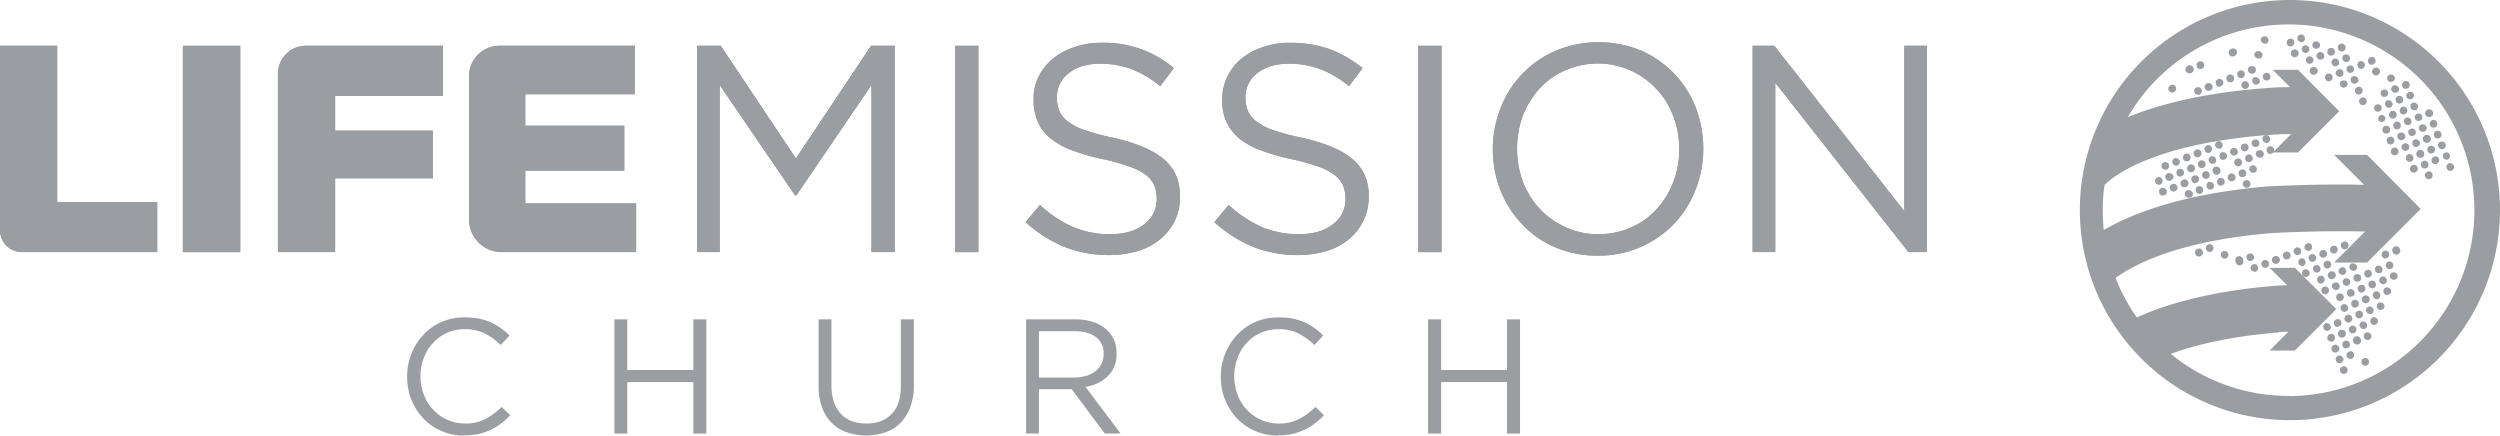 <svg xmlns="http://www.w3.org/2000/svg" viewBox="0 0 1267.4 220.8"><title>LifeMissionRock</title><polygon points="353.4 23.2 365.4 23.2 403.5 80.3 441.6 23.2 453.6 23.2 453.6 127.8 441.8 127.8 441.8 43.1 403.7 99.1 403.1 99.1 364.9 43.2 364.9 127.8 353.4 127.8 353.4 23.2" style="fill:#9a9da1"/><rect x="484.2" y="23.2" width="11.8" height="104.62" style="fill:#9a9da1"/><path d="M562.7,129.3a62,62,0,0,1-23-4.1,67.4,67.4,0,0,1-19.8-12.6l7.3-8.7A61.8,61.8,0,0,0,543.8,115a47.4,47.4,0,0,0,19.3,3.7c7.1,0,12.7-1.7,17-5a15.7,15.7,0,0,0,6.3-12.8v-.3a18.2,18.2,0,0,0-1.2-6.5,13.6,13.6,0,0,0-4.2-5.3,28.5,28.5,0,0,0-8.3-4.3,103.9,103.9,0,0,0-13.5-3.8,108,108,0,0,1-15.7-4.5,38.2,38.2,0,0,1-11-6.1,21.9,21.9,0,0,1-6.4-8.4A26.9,26.9,0,0,1,524,50.5v-.3a24.6,24.6,0,0,1,2.5-11.3,27.7,27.7,0,0,1,7.2-9.1,33.9,33.9,0,0,1,10.9-5.9,39.7,39.7,0,0,1,13.7-2.2,54.7,54.7,0,0,1,36.8,12.8l-6.9,9.2A53.3,53.3,0,0,0,573.5,35,45.6,45.6,0,0,0,558,32.3c-6.8,0-12.3,1.6-16.2,4.8a15.2,15.2,0,0,0-6,12.1v.3a18.4,18.4,0,0,0,1.2,6.6,12.6,12.6,0,0,0,4.3,5.4A28.8,28.8,0,0,0,550,66a114.2,114.2,0,0,0,14.2,3.8c11.6,2.6,20.2,6.2,25.7,10.8s8.3,10.8,8.3,18.8v.3a27.1,27.1,0,0,1-2.6,12.2,28.7,28.7,0,0,1-7.3,9.3,32.4,32.4,0,0,1-11.3,6,49.5,49.5,0,0,1-14.3,2.1" style="fill:#9a9da1"/><path d="M658.3,129.3a61.9,61.9,0,0,1-22.9-4.1,67.4,67.4,0,0,1-19.8-12.6l7.3-8.7A61.8,61.8,0,0,0,639.5,115a47.4,47.4,0,0,0,19.3,3.7c7,0,12.7-1.7,16.9-5a15.4,15.4,0,0,0,6.4-12.8v-.3a18.2,18.2,0,0,0-1.2-6.5,13.6,13.6,0,0,0-4.2-5.3,28.5,28.5,0,0,0-8.3-4.3,105.3,105.3,0,0,0-13.6-3.8,106.8,106.8,0,0,1-15.6-4.5,38.8,38.8,0,0,1-11.1-6.1,25.1,25.1,0,0,1-6.4-8.4,26.9,26.9,0,0,1-2.1-11.2v-.3a26,26,0,0,1,2.6-11.3,27.4,27.4,0,0,1,7.1-9.1,33.9,33.9,0,0,1,10.9-5.9A40.3,40.3,0,0,1,654,21.7a60,60,0,0,1,20.1,3.2,63.1,63.1,0,0,1,16.7,9.6l-6.9,9.2A53.3,53.3,0,0,0,669.2,35a45.6,45.6,0,0,0-15.5-2.7c-6.9,0-12.3,1.6-16.3,4.8a15,15,0,0,0-6,12.1v.3a18.4,18.4,0,0,0,1.2,6.6,13.3,13.3,0,0,0,4.3,5.4,28.8,28.8,0,0,0,8.7,4.5,114.2,114.2,0,0,0,14.2,3.8q17.6,3.9,25.8,10.8c5.5,4.6,8.3,10.8,8.3,18.8v.3a27.5,27.5,0,0,1-10,21.5,32,32,0,0,1-11.2,6,50.2,50.2,0,0,1-14.4,2.1" style="fill:#9a9da1"/><rect x="719" y="23.2" width="11.8" height="104.62" style="fill:#9a9da1"/><path d="M810,129.6a53.9,53.9,0,0,1-21.7-4.3,48.3,48.3,0,0,1-16.8-11.8,53.5,53.5,0,0,1-10.9-17.2,57.3,57.3,0,0,1-3.8-20.5v-.3a55.8,55.8,0,0,1,3.9-20.6,51.9,51.9,0,0,1,27.8-29.1,56.8,56.8,0,0,1,43.6-.1,51.9,51.9,0,0,1,27.6,28.9,58.3,58.3,0,0,1,3.8,20.6.2.2,0,0,1,0,.3h0a55.8,55.8,0,0,1-3.9,20.6,51.8,51.8,0,0,1-27.8,29.1,52.8,52.8,0,0,1-21.8,4.4m.3-10.9a39,39,0,0,0,16.5-3.4,37.2,37.2,0,0,0,13-9.2,43.6,43.6,0,0,0,8.4-13.6,45.4,45.4,0,0,0,3.1-16.7v-.3a46.3,46.3,0,0,0-3.1-16.8A39.2,39.2,0,0,0,839.6,45a40.6,40.6,0,0,0-46.1-9.3,37.8,37.8,0,0,0-12.9,9.1,45.8,45.8,0,0,0-8.5,13.6,48.4,48.4,0,0,0-3,16.8v.3a48.4,48.4,0,0,0,3,16.8,43.5,43.5,0,0,0,8.6,13.7,41.4,41.4,0,0,0,13.1,9.2,37.7,37.7,0,0,0,16.5,3.5" style="fill:#9a9da1"/><polygon points="888.5 23.2 899.5 23.2 965.4 107 965.4 23.2 976.9 23.2 976.9 127.8 967.5 127.8 900 42 900 127.8 888.5 127.8 888.5 23.2" style="fill:#9a9da1"/><path d="M0,23.2H29v79.2H79.7v25.4H11A11.1,11.1,0,0,1,0,116.7Z" style="fill:#9a9da1"/><rect x="92.7" y="23.2" width="29.1" height="104.62" style="fill:#9a9da1"/><path d="M155,23.2h69.6V48.6H169.9V66.2h49.5V90.4H169.9v37.4h-29V37.2a14.2,14.2,0,0,1,14.1-14" style="fill:#9a9da1"/><path d="M253.2,23.2h68.6V47.8H266.3V63.7h50.2V86.5H266.3v16.6h56.2v24.7H254.3a16.5,16.5,0,0,1-16.5-16.5h0V38.6a15.4,15.4,0,0,1,15.4-15.4" style="fill:#9a9da1"/><path d="M0,23.2H29v79.2H79.7v25.4H11A11.1,11.1,0,0,1,0,116.7Z" style="fill:#9a9da1"/><rect x="92.7" y="23.2" width="29.1" height="104.62" style="fill:#9a9da1"/><path d="M155,23.2h69.6V48.6H169.9V66.2h49.5V90.4H169.9v37.4h-29V37.2a14.2,14.2,0,0,1,14.1-14" style="fill:#9a9da1"/><path d="M253.2,23.2h68.6V47.8H266.3V63.7h50.2V86.5H266.3v16.6h56.2v24.7H254.3a16.5,16.5,0,0,1-16.5-16.5h0V38.6a15.4,15.4,0,0,1,15.4-15.4" style="fill:#9a9da1"/><polygon points="353.4 23.2 365.4 23.2 403.5 80.3 441.6 23.2 453.6 23.2 453.6 127.8 441.8 127.8 441.8 43.1 403.7 99.1 403.1 99.1 364.9 43.2 364.9 127.8 353.4 127.8 353.4 23.2" style="fill:#9a9da1"/><rect x="484.2" y="23.2" width="11.8" height="104.62" style="fill:#9a9da1"/><path d="M562.7,129.3a62,62,0,0,1-23-4.1,67.4,67.4,0,0,1-19.8-12.6l7.3-8.7A61.8,61.8,0,0,0,543.8,115a47.4,47.4,0,0,0,19.3,3.7c7.1,0,12.7-1.7,17-5a15.7,15.7,0,0,0,6.3-12.8v-.3a18.2,18.2,0,0,0-1.2-6.5,13.6,13.6,0,0,0-4.2-5.3,28.5,28.5,0,0,0-8.3-4.3,103.9,103.9,0,0,0-13.5-3.8,108,108,0,0,1-15.7-4.5,38.2,38.2,0,0,1-11-6.1,21.9,21.9,0,0,1-6.4-8.4A26.9,26.9,0,0,1,524,50.5v-.3a24.6,24.6,0,0,1,2.5-11.3,27.7,27.7,0,0,1,7.2-9.1,33.9,33.9,0,0,1,10.9-5.9,39.7,39.7,0,0,1,13.7-2.2,54.7,54.7,0,0,1,36.8,12.8l-6.9,9.2A53.3,53.3,0,0,0,573.5,35,45.6,45.6,0,0,0,558,32.3c-6.8,0-12.3,1.6-16.2,4.8a15.2,15.2,0,0,0-6,12.1v.3a18.4,18.4,0,0,0,1.2,6.6,12.6,12.6,0,0,0,4.3,5.4A28.8,28.8,0,0,0,550,66a114.2,114.2,0,0,0,14.2,3.8c11.6,2.6,20.2,6.2,25.7,10.8s8.3,10.8,8.3,18.8v.3a27.1,27.1,0,0,1-2.6,12.2,28.7,28.7,0,0,1-7.3,9.3,32.4,32.4,0,0,1-11.3,6,49.5,49.5,0,0,1-14.3,2.1" style="fill:#9a9da1"/><path d="M658.3,129.3a61.9,61.9,0,0,1-22.9-4.1,67.4,67.4,0,0,1-19.8-12.6l7.3-8.7A61.8,61.8,0,0,0,639.5,115a47.4,47.4,0,0,0,19.3,3.7c7,0,12.7-1.7,16.9-5a15.4,15.4,0,0,0,6.4-12.8v-.3a18.2,18.2,0,0,0-1.2-6.5,13.6,13.6,0,0,0-4.2-5.3,28.5,28.5,0,0,0-8.3-4.3,105.3,105.3,0,0,0-13.6-3.8,106.8,106.8,0,0,1-15.6-4.5,38.8,38.8,0,0,1-11.1-6.1,25.1,25.1,0,0,1-6.4-8.4,26.9,26.9,0,0,1-2.1-11.2v-.3a26,26,0,0,1,2.6-11.3,27.4,27.4,0,0,1,7.1-9.1,33.9,33.9,0,0,1,10.9-5.9A40.3,40.3,0,0,1,654,21.7a60,60,0,0,1,20.1,3.2,63.1,63.1,0,0,1,16.7,9.6l-6.9,9.2A53.3,53.3,0,0,0,669.2,35a45.6,45.6,0,0,0-15.5-2.7c-6.9,0-12.3,1.6-16.3,4.8a15,15,0,0,0-6,12.1v.3a18.4,18.4,0,0,0,1.2,6.6,13.3,13.3,0,0,0,4.3,5.4,28.8,28.8,0,0,0,8.7,4.5,114.2,114.2,0,0,0,14.2,3.8q17.6,3.9,25.8,10.8c5.5,4.6,8.3,10.8,8.3,18.8v.3a27.5,27.5,0,0,1-10,21.5,32,32,0,0,1-11.2,6,50.2,50.2,0,0,1-14.4,2.1" style="fill:#9a9da1"/><rect x="719" y="23.2" width="11.8" height="104.62" style="fill:#9a9da1"/><path d="M810,129.6a53.9,53.9,0,0,1-21.7-4.3,48.3,48.3,0,0,1-16.8-11.8,53.5,53.5,0,0,1-10.9-17.2,57.3,57.3,0,0,1-3.8-20.5v-.3a55.8,55.8,0,0,1,3.9-20.6,51.9,51.9,0,0,1,27.8-29.1,56.8,56.8,0,0,1,43.6-.1,51.9,51.9,0,0,1,27.6,28.9,58.3,58.3,0,0,1,3.8,20.6.2.2,0,0,1,0,.3h0a55.8,55.8,0,0,1-3.9,20.6,51.8,51.8,0,0,1-27.8,29.1,52.8,52.8,0,0,1-21.8,4.4m.3-10.9a39,39,0,0,0,16.5-3.4,37.2,37.2,0,0,0,13-9.2,43.6,43.6,0,0,0,8.4-13.6,45.4,45.4,0,0,0,3.1-16.7v-.3a46.3,46.3,0,0,0-3.1-16.8A39.2,39.2,0,0,0,839.6,45a40.6,40.6,0,0,0-46.1-9.3,37.8,37.8,0,0,0-12.9,9.1,45.8,45.8,0,0,0-8.5,13.6,48.4,48.4,0,0,0-3,16.8v.3a48.4,48.4,0,0,0,3,16.8,43.5,43.5,0,0,0,8.6,13.7,41.4,41.4,0,0,0,13.1,9.2,37.7,37.7,0,0,0,16.5,3.5" style="fill:#9a9da1"/><polygon points="888.5 23.2 899.5 23.2 965.4 107 965.4 23.2 976.9 23.2 976.9 127.8 967.5 127.8 900 42 900 127.8 888.5 127.8 888.5 23.2" style="fill:#9a9da1"/><path d="M235.5,220.8a27.3,27.3,0,0,1-11.6-2.3,26.5,26.5,0,0,1-9.2-6.3,29.7,29.7,0,0,1-6.1-9.5,31.2,31.2,0,0,1-2.2-11.7v-.2a30.5,30.5,0,0,1,2.2-11.5,28.5,28.5,0,0,1,6.1-9.6,27,27,0,0,1,9.2-6.5,27.9,27.9,0,0,1,11.8-2.3,43.7,43.7,0,0,1,7.2.6,40.6,40.6,0,0,1,5.9,1.9,31,31,0,0,1,5,2.9,32.3,32.3,0,0,1,4.5,3.8l-4.5,4.8a32.2,32.2,0,0,0-7.9-5.8,22.7,22.7,0,0,0-10.3-2.2,22.5,22.5,0,0,0-8.9,1.8,21.1,21.1,0,0,0-7.1,5.1,21.5,21.5,0,0,0-4.7,7.6,22.9,22.9,0,0,0-1.7,9.3h0a23.4,23.4,0,0,0,1.7,9.4,21.5,21.5,0,0,0,4.7,7.6,21.8,21.8,0,0,0,16,7,21.5,21.5,0,0,0,10.3-2.2,33.8,33.8,0,0,0,8.4-6.2l4.4,4.2a38,38,0,0,1-4.7,4.2,25.8,25.8,0,0,1-5.3,3.2,30.4,30.4,0,0,1-6,2.1,35.1,35.1,0,0,1-7.2.7" style="fill:#9a9da1"/><polygon points="311.5 161.9 318 161.9 318 187.6 351.5 187.6 351.5 161.9 358.1 161.9 358.1 219.8 351.5 219.8 351.5 193.7 318 193.7 318 219.8 311.5 219.8 311.5 161.9" style="fill:#9a9da1"/><path d="M439.1,220.8a30.3,30.3,0,0,1-9.9-1.7,19,19,0,0,1-7.6-4.8,20.3,20.3,0,0,1-4.9-7.9,30.5,30.5,0,0,1-1.7-10.8V161.9h6.5v33.3c0,6.3,1.6,11.1,4.7,14.5s7.4,5,13,5,9.6-1.6,12.8-4.8,4.7-8,4.7-14.3V161.9h6.6v33.2a30.6,30.6,0,0,1-1.8,11.2,22.7,22.7,0,0,1-4.9,8,19,19,0,0,1-7.6,4.8,30.3,30.3,0,0,1-9.9,1.7" style="fill:#9a9da1"/><path d="M520.2,161.9h24.9a28.4,28.4,0,0,1,9.6,1.5,18.3,18.3,0,0,1,6.9,4.3,15.2,15.2,0,0,1,4.4,11.4v.2a14.8,14.8,0,0,1-4.4,11.4,19.6,19.6,0,0,1-5,3.5,20,20,0,0,1-6.3,1.9l17.8,23.7h-8l-16.8-22.5H526.7v22.5h-6.5Zm24.4,29.5a23.3,23.3,0,0,0,5.9-.8,14.4,14.4,0,0,0,4.8-2.4,12.3,12.3,0,0,0,3.1-3.7,12.5,12.5,0,0,0,1.1-5v-.2a9.8,9.8,0,0,0-3.9-8.4c-2.6-2-6.3-3-11-3H526.7v23.5Z" style="fill:#9a9da1"/><path d="M648,220.8a27.3,27.3,0,0,1-11.6-2.3,27.9,27.9,0,0,1-9.2-6.3,30.3,30.3,0,0,1-8.3-21.2v-.2a31.1,31.1,0,0,1,8.3-21.1,28.3,28.3,0,0,1,21-8.8,43.7,43.7,0,0,1,7.2.6,40.6,40.6,0,0,1,5.9,1.9,32,32,0,0,1,5.1,2.9,40,40,0,0,1,4.4,3.8l-4.4,4.8a38,38,0,0,0-8-5.8,22.7,22.7,0,0,0-10.3-2.2,22.5,22.5,0,0,0-8.9,1.8,21.1,21.1,0,0,0-7.1,5.1,21.5,21.5,0,0,0-4.7,7.6,26.9,26.9,0,0,0-1.7,9.3h0a27.4,27.4,0,0,0,1.7,9.4,21.5,21.5,0,0,0,4.7,7.6,21.8,21.8,0,0,0,16,7,21.5,21.5,0,0,0,10.3-2.2,34.3,34.3,0,0,0,8.5-6.2l4.3,4.2a38,38,0,0,1-4.7,4.2,25.8,25.8,0,0,1-5.3,3.2,30.4,30.4,0,0,1-6,2.1,35.1,35.1,0,0,1-7.2.7" style="fill:#9a9da1"/><polygon points="724 161.9 730.6 161.9 730.6 187.6 764 187.6 764 161.9 770.6 161.9 770.6 219.8 764 219.8 764 193.7 730.6 193.7 730.6 219.8 724 219.8 724 161.9" style="fill:#9a9da1"/><path d="M1160.9,0a106.5,106.5,0,1,0,106.5,106.5A106.5,106.5,0,0,0,1160.9,0Zm-.7,200.7a94,94,0,0,1-59.7-21.3c12.5-4.6,30-8.8,53.9-10.8h.1l.8-.2a38.5,38.5,0,0,1,4.8-.2l-9.5,9.5h12.8l21-21h0L1172.7,145v-.2h-.2l-9.1-9h-12.8l8.9,8.8c-3.3.1-5.8.2-7.5.4-31.3,2.7-53.3,9-68.7,15.9a94.2,94.2,0,0,1-10.8-20c10.1-7.3,33-18.9,78.8-22.7,2.3-.2,27.2-1.4,47.7-.8l-15.7,15.7H1200l27.2-27.2h0L1200,78.5h-16.7l15.2,15.2c-22.1-.6-47.4.7-48.7.8h-.3c-41.8,3.6-67.6,13.2-83,22.1-.3-3.3-.5-6.7-.5-10.1a89,89,0,0,1,.9-12.6h0c.1-.2,18.3-21.4,87.7-25.8v.3l1.2-.4h5.7l-9.3,9.3H1165l20.9-20.9h0l-20.9-21h-12.8l8.8,8.8c-4.9,0-7.2.1-8.4.2-34.2,2.2-57.8,8.4-73.9,15a94.2,94.2,0,1,1,81.5,141.4Z" style="fill:#9a9da1"/><path d="M1198.4,181.6a2,2,0,0,0-1.1,2.6,1.9,1.9,0,1,0,3.6-1.4,1.8,1.8,0,0,0-2.4-1.2h-.1" style="fill:#9a9da1"/><path d="M1187.5,185.9a1.8,1.8,0,0,0-1.1,2.4h0a2.1,2.1,0,0,0,2.5,1.2,2,2,0,0,0,1.1-2.6,1.8,1.8,0,0,0-2.4-1.1h-.1" style="fill:#9a9da1"/><path d="M1190.8,178.3a1.8,1.8,0,0,0-1.1,2.4h0a2.1,2.1,0,0,0,2.5,1.2,2,2,0,0,0,1.1-2.6,1.8,1.8,0,0,0-2.4-1.1h-.1" style="fill:#9a9da1"/><path d="M1187.9,181.5a2,2,0,0,0-2.6-1.1,1.8,1.8,0,0,0-1.1,2.4h0a2,2,0,0,0,2.6,1.2h0a2,2,0,0,0,1.1-2.6" style="fill:#9a9da1"/><path d="M1199.6,168.5a2.2,2.2,0,0,0-1.2,2.6,2,2,0,0,0,2.6,1.1,1.8,1.8,0,0,0,1.1-2.4h0a2.1,2.1,0,0,0-2.5-1.2" style="fill:#9a9da1"/><path d="M1194.1,170.7a1.8,1.8,0,0,0-1.1,2.4h0a2,2,0,1,0,3.7-1.4h0a2,2,0,0,0-2.6-1.1" style="fill:#9a9da1"/><path d="M1190.1,176.5a2,2,0,0,0,1.1-2.6,1.9,1.9,0,1,0-3.6,1.4h0a1.8,1.8,0,0,0,2.4,1.2h.1" style="fill:#9a9da1"/><path d="M1185.8,176a2,2,0,1,0-1.1,2.6,2,2,0,0,0,1.1-2.6h0" style="fill:#9a9da1"/><path d="M1202.9,160.9a2,2,0,0,0-1.1,2.6,1.9,1.9,0,0,0,3.6-1.4h0a2.1,2.1,0,0,0-2.5-1.2" style="fill:#9a9da1"/><path d="M1198.9,166.8a2,2,0,0,0,.9-2.7,1.9,1.9,0,0,0-2.4-1,1.8,1.8,0,0,0-1.1,2.4h0a2.2,2.2,0,0,0,2.6,1.2" style="fill:#9a9da1"/><path d="M1193.4,168.9a2,2,0,0,0,1.1-2.6,1.9,1.9,0,0,0-3.6,1.4,1.8,1.8,0,0,0,2.4,1.2h.1" style="fill:#9a9da1"/><path d="M1188,171a2,2,0,1,0-2.6-1.1,2,2,0,0,0,2.6,1.1" style="fill:#9a9da1"/><path d="M1183.6,170.6a1.8,1.8,0,0,0-2.4-1.2h-.1a2,2,0,0,0-1.1,2.6,1.9,1.9,0,0,0,3.6-1.4" style="fill:#9a9da1"/><path d="M1206.2,153.3a2,2,0,0,0-1.1,2.6,1.8,1.8,0,0,0,2.4,1.1h.1a1.8,1.8,0,0,0,1.1-2.4h0a2.1,2.1,0,0,0-2.5-1.2" style="fill:#9a9da1"/><path d="M1202.2,159.2a2,2,0,0,0-1.5-3.7,1.8,1.8,0,0,0-1.1,2.4h0a2.2,2.2,0,0,0,2.6,1.2" style="fill:#9a9da1"/><path d="M1196.7,161.3a2,2,0,0,0,1.1-2.6,1.9,1.9,0,1,0-3.6,1.4,1.8,1.8,0,0,0,2.4,1.2h.1" style="fill:#9a9da1"/><path d="M1191.3,163.4a2,2,0,1,0-2.6-1.1h0a2,2,0,0,0,2.6,1.1" style="fill:#9a9da1"/><path d="M1185.8,165.5a1.8,1.8,0,0,0,1.1-2.4h0a1.8,1.8,0,0,0-2.4-1.2h-.1a2,2,0,0,0-1.1,2.6,1.8,1.8,0,0,0,2.4,1.1h.1" style="fill:#9a9da1"/><path d="M1181.5,165.1a2.2,2.2,0,0,0-2.6-1.2,2,2,0,0,0-.9,2.7,1.9,1.9,0,0,0,2.4,1,1.8,1.8,0,0,0,1.1-2.4h0" style="fill:#9a9da1"/><path d="M1209.5,145.7a2,2,0,0,0-1.1,2.6,1.8,1.8,0,0,0,2.4,1.1h.1a1.8,1.8,0,0,0,1.2-2.4h0a2.2,2.2,0,0,0-2.6-1.2" style="fill:#9a9da1"/><path d="M1205.5,151.6a2,2,0,0,0,1.1-2.6,1.9,1.9,0,1,0-3.4,1.6,1.9,1.9,0,0,0,2.3,1" style="fill:#9a9da1"/><path d="M1198.6,150a1.8,1.8,0,0,0-1.1,2.4h0a1.8,1.8,0,0,0,2.4,1.2h.1a2,2,0,0,0,1.2-2.6h0a2,2,0,0,0-2.6-1.1" style="fill:#9a9da1"/><path d="M1194.6,155.8a2,2,0,0,0,1.1-2.6,1.8,1.8,0,0,0-2.4-1.1h-.1a2,2,0,0,0-1.1,2.6,1.8,1.8,0,0,0,2.4,1.1h.1" style="fill:#9a9da1"/><path d="M1189.2,157.9a1.8,1.8,0,0,0,1.1-2.4h0a2,2,0,0,0-2.6-1.2h0a2,2,0,0,0,1.5,3.7" style="fill:#9a9da1"/><path d="M1212.8,138.2a1.8,1.8,0,0,0-1.1,2.4h0a2,2,0,0,0,2.6,1.1,1.8,1.8,0,0,0,1.1-2.4h0a2,2,0,0,0-2.6-1.1" style="fill:#9a9da1"/><path d="M1208.8,144a2,2,0,0,0,1.1-2.6,1.9,1.9,0,1,0-3.6,1.4,2.1,2.1,0,0,0,2.5,1.2" style="fill:#9a9da1"/><path d="M1203.4,146.1a2,2,0,0,0,.9-2.7,1.9,1.9,0,0,0-2.4-1,1.8,1.8,0,0,0-1.1,2.4h0a2,2,0,0,0,2.6,1.2h0" style="fill:#9a9da1"/><path d="M1196.5,144.5a2,2,0,0,0-1.1,2.6,1.8,1.8,0,0,0,2.4,1.1h.1a2,2,0,0,0,1.1-2.6,1.8,1.8,0,0,0-2.4-1.1h-.1" style="fill:#9a9da1"/><path d="M1189.9,149.2a2,2,0,0,0,2.6,1.1,1.8,1.8,0,0,0,1.1-2.4h0a2,2,0,0,0-2.6-1.2h0a2,2,0,0,0-1.1,2.6" style="fill:#9a9da1"/><path d="M1187,152.4a1.8,1.8,0,0,0,1.1-2.4h0a2.1,2.1,0,0,0-2.5-1.2,2,2,0,0,0-1.1,2.6,1.8,1.8,0,0,0,2.4,1.1h.1" style="fill:#9a9da1"/><path d="M1212.1,136.4a2,2,0,0,0,1.1-2.6,1.9,1.9,0,0,0-3.6,1.4h0a2.1,2.1,0,0,0,2.5,1.2" style="fill:#9a9da1"/><path d="M1206.7,138.5a2,2,0,0,0-1.5-3.7,1.8,1.8,0,0,0-1.1,2.4h0a2,2,0,0,0,2.6,1.2h0" style="fill:#9a9da1"/><path d="M1199.8,136.9a2,2,0,0,0-1.1,2.6,1.8,1.8,0,0,0,2.4,1.1h.1a2,2,0,0,0,1.1-2.6,1.8,1.8,0,0,0-2.4-1.1h-.1" style="fill:#9a9da1"/><path d="M1194.4,139a2,2,0,0,0-1.2,2.6h0a2,2,0,0,0,2.6,1.1,1.8,1.8,0,0,0,1.1-2.4h0a1.8,1.8,0,0,0-2.4-1.2h-.1" style="fill:#9a9da1"/><path d="M1188.9,141.1a2,2,0,0,0-1.1,2.6,1.9,1.9,0,1,0,3.6-1.4,2.1,2.1,0,0,0-2.5-1.2" style="fill:#9a9da1"/><path d="M1184.9,147a2,2,0,0,0,1.1-2.6,1.8,1.8,0,0,0-2.4-1.1h-.1a1.8,1.8,0,0,0-1.2,2.4h0a2.2,2.2,0,0,0,2.6,1.2" style="fill:#9a9da1"/><path d="M1179.4,149.1a1.9,1.9,0,0,0,1.2-2.4v-.2a1.9,1.9,0,1,0-3.6,1.4h0a1.8,1.8,0,0,0,2.4,1.2h.1" style="fill:#9a9da1"/><path d="M1214,125.1a1.8,1.8,0,0,0-1.1,2.4h0a2,2,0,1,0,3.7-1.4h0a2,2,0,0,0-2.6-1.1" style="fill:#9a9da1"/><path d="M1210,130.9a2,2,0,0,0,1.1-2.6,1.9,1.9,0,1,0-3.6,1.4h0a1.8,1.8,0,0,0,2.4,1.2h.1" style="fill:#9a9da1"/><path d="M1192.2,133.5a2,2,0,0,0,1.5,3.7,1.8,1.8,0,0,0,1.1-2.4h0a2.2,2.2,0,0,0-2.6-1.2" style="fill:#9a9da1"/><path d="M1186.8,135.7a1.8,1.8,0,0,0-1.1,2.4h0a2.1,2.1,0,0,0,2.5,1.2,2,2,0,0,0,1.1-2.6,1.8,1.8,0,0,0-2.4-1.1h-.1" style="fill:#9a9da1"/><path d="M1181.3,137.8a1.8,1.8,0,0,0-1.1,2.4h0a2,2,0,0,0,2.6,1.2h0a2.1,2.1,0,0,0,1.3-2.5,2.1,2.1,0,0,0-2.6-1.3h-.2" style="fill:#9a9da1"/><path d="M1177.3,143.6a2,2,0,0,0,1.1-2.6,1.8,1.8,0,0,0-2.4-1.1h-.1a2,2,0,0,0-1.1,2.6,1.8,1.8,0,0,0,2.4,1.1h.1" style="fill:#9a9da1"/><path d="M1179.2,132.3a2,2,0,0,0-1.1,2.6,1.8,1.8,0,0,0,2.4,1.1h.1a2,2,0,0,0,1.1-2.6,1.8,1.8,0,0,0-2.4-1.1h-.1" style="fill:#9a9da1"/><path d="M1173.7,134.4a2,2,0,0,0-.9,2.7,1.9,1.9,0,0,0,2.4,1,1.8,1.8,0,0,0,1.1-2.4h0a2,2,0,0,0-2.6-1.2h0" style="fill:#9a9da1"/><path d="M1169.7,140.2a1.8,1.8,0,0,0,1.1-2.4h0a2.1,2.1,0,0,0-2.5-1.2,2,2,0,0,0-1.1,2.6,1.8,1.8,0,0,0,2.4,1.1h.1" style="fill:#9a9da1"/><path d="M1188,122.6a1.7,1.7,0,0,0-1.2,2.2c0,.1.1.2.1.3a1.8,1.8,0,0,0,2.4,1.2h.1a2,2,0,0,0,1.1-2.6,1.8,1.8,0,0,0-2.4-1.1h-.1" style="fill:#9a9da1"/><path d="M1182.5,124.7a2,2,0,0,0-1.1,2.6,1.8,1.8,0,0,0,2.4,1.1h.1a2,2,0,0,0,1.1-2.6,1.8,1.8,0,0,0-2.4-1.1h-.1" style="fill:#9a9da1"/><path d="M1177.1,126.8a2.2,2.2,0,0,0-1.2,2.6,2,2,0,0,0,2.6,1.1,1.8,1.8,0,0,0,1.1-2.4h0a1.8,1.8,0,0,0-2.4-1.2h-.1" style="fill:#9a9da1"/><path d="M1174.2,130.1a2.2,2.2,0,0,0-2.6-1.2,2,2,0,0,0-1.1,2.6,1.8,1.8,0,0,0,2.4,1.1h.1a2.1,2.1,0,0,0,1.2-2.5" style="fill:#9a9da1"/><path d="M1166.2,131.1a2,2,0,0,0,1.4,3.7,2,2,0,0,0,1.1-2.6,1.8,1.8,0,0,0-2.4-1.1h-.1" style="fill:#9a9da1"/><path d="M1169.5,123.5a1.8,1.8,0,0,0-1.1,2.4h0a2.1,2.1,0,0,0,2.5,1.2,2,2,0,0,0,1.1-2.6,1.8,1.8,0,0,0-2.4-1.1h-.1" style="fill:#9a9da1"/><path d="M1164,125.6a1.8,1.8,0,0,0-1.1,2.4h0a2,2,0,0,0,2.6,1.2h0a2,2,0,0,0,.9-2.7,1.9,1.9,0,0,0-2.4-1" style="fill:#9a9da1"/><path d="M1160,131.4a2,2,0,0,0,1.1-2.6,1.8,1.8,0,0,0-2.4-1.1h-.1a2,2,0,0,0-1.1,2.6,1.8,1.8,0,0,0,2.4,1.1h.1" style="fill:#9a9da1"/><path d="M1154.6,133.5a1.8,1.8,0,0,0,1.1-2.4h0a2,2,0,0,0-2.6-1.2h0a2.1,2.1,0,0,0-1.3,2.5,2.1,2.1,0,0,0,2.6,1.3h.2" style="fill:#9a9da1"/><path d="M1147.7,131.9a2,2,0,0,0-1.1,2.6,1.9,1.9,0,0,0,3.6-1.4,2.1,2.1,0,0,0-2.5-1.2" style="fill:#9a9da1"/><path d="M1142.2,134.1a1.8,1.8,0,0,0-1.1,2.4h0a2.2,2.2,0,0,0,2.6,1.2,2,2,0,0,0,.9-2.7,1.9,1.9,0,0,0-2.4-1" style="fill:#9a9da1"/><path d="M1142.6,129.7a1.8,1.8,0,0,0-2.4-1.1h-.1a1.8,1.8,0,0,0-1.1,2.4h0a1.8,1.8,0,0,0,2.4,1.2h.1a2,2,0,0,0,1.1-2.6" style="fill:#9a9da1"/><path d="M1136.1,134.4a2,2,0,0,0,1.1-2.6,2,2,0,1,0-3.9.7,1.1,1.1,0,0,0,.3.8,1.8,1.8,0,0,0,2.4,1.1h.1" style="fill:#9a9da1"/><path d="M1244,84a2.1,2.1,0,0,0-2.5-1.2,2,2,0,0,0-1.1,2.6A1.9,1.9,0,0,0,1244,84" style="fill:#9a9da1"/><path d="M1230.6,87.1a1.8,1.8,0,0,0-1.1,2.4h0a1.8,1.8,0,0,0,2.4,1.2h.1a2,2,0,0,0,1.1-2.6,1.8,1.8,0,0,0-2.4-1.1h-.1" style="fill:#9a9da1"/><path d="M1127.1,127.3a2,2,0,0,0-1.1,2.6,1.9,1.9,0,0,0,3.6-1.4,2.1,2.1,0,0,0-2.5-1.2" style="fill:#9a9da1"/><path d="M1241.9,78.5a1.8,1.8,0,0,0-2.4-1.1h-.1a1.9,1.9,0,0,0,1.4,3.5,1.8,1.8,0,0,0,1.1-2.4" style="fill:#9a9da1"/><path d="M1233.9,79.5a1.8,1.8,0,0,0-1.1,2.4h0a1.8,1.8,0,0,0,2.4,1.2h.1a2.2,2.2,0,0,0,1.2-2.6,2,2,0,0,0-2.6-1.1" style="fill:#9a9da1"/><path d="M1231,82.7a1.9,1.9,0,1,0-3.6,1.4h0a1.8,1.8,0,0,0,2.4,1.2h.1a2,2,0,0,0,1.1-2.6" style="fill:#9a9da1"/><path d="M1223,83.7a2,2,0,0,0-1.1,2.6,1.8,1.8,0,0,0,2.4,1.1h.1a2,2,0,0,0,1.2-2.6h0a2,2,0,0,0-2.6-1.1" style="fill:#9a9da1"/><path d="M1119.5,124a1.8,1.8,0,0,0-1.1,2.4h0a1.8,1.8,0,0,0,2.4,1.2h.1a2,2,0,0,0,1.1-2.6,1.8,1.8,0,0,0-2.4-1.1h-.1" style="fill:#9a9da1"/><path d="M1114.1,126.1a2,2,0,0,0-1.2,2.6h0a2,2,0,1,0,3.7-1.5,1.8,1.8,0,0,0-2.4-1.1h-.1" style="fill:#9a9da1"/><path d="M1239.8,73a2,2,0,0,0-2.6-1.1,1.8,1.8,0,0,0-1.1,2.4h0a2,2,0,0,0,2.6,1.2h0a2,2,0,0,0,1.1-2.6" style="fill:#9a9da1"/><path d="M1233.2,77.7a2,2,0,0,0,1.1-2.6,1.8,1.8,0,0,0-2.4-1.1h-.1a2,2,0,0,0-1.1,2.6,1.8,1.8,0,0,0,2.4,1.1h.1" style="fill:#9a9da1"/><path d="M1228.9,77.3a2,2,0,0,0-2.6-1.2h0a2.1,2.1,0,0,0-1.3,2.5,2.1,2.1,0,0,0,2.6,1.3h.2a1.8,1.8,0,0,0,1.1-2.4h0" style="fill:#9a9da1"/><path d="M1223.4,79.4a2.1,2.1,0,0,0-2.5-1.2,2,2,0,0,0-1.1,2.6,1.9,1.9,0,0,0,3.6-1.4" style="fill:#9a9da1"/><path d="M1234,69a1.8,1.8,0,0,0,2.4,1.1h.1a2,2,0,0,0,1.1-2.6,1.8,1.8,0,0,0-2.4-1.1h-.1A2,2,0,0,0,1234,69" style="fill:#9a9da1"/><path d="M1232.2,69.7a2,2,0,0,0-2.6-1.2h0a2.1,2.1,0,0,0-1.3,2.5,2.1,2.1,0,0,0,2.6,1.3h.2a1.8,1.8,0,0,0,1.1-2.4h0" style="fill:#9a9da1"/><path d="M1225.6,74.3a1.8,1.8,0,0,0,1.1-2.4h0a2.1,2.1,0,0,0-2.5-1.2,2,2,0,0,0-1.1,2.6,1.8,1.8,0,0,0,2.4,1.1h.1" style="fill:#9a9da1"/><path d="M1221.3,73.9a2,2,0,0,0-2.6-1.1,1.8,1.8,0,0,0-1.1,2.4h0a2,2,0,0,0,2.6,1.1,1.8,1.8,0,0,0,1.1-2.4h0" style="fill:#9a9da1"/><path d="M1214.7,78.6a2,2,0,0,0,1.1-2.6,1.9,1.9,0,1,0-3.6,1.4h0a1.8,1.8,0,0,0,2.4,1.2h.1" style="fill:#9a9da1"/><path d="M1231.9,63.5a1.9,1.9,0,0,0,3.6-1.4,1.8,1.8,0,0,0-2.4-1.2h-.1a2,2,0,0,0-1.1,2.6" style="fill:#9a9da1"/><path d="M1226.4,65.6a2,2,0,0,0,2.6,1.1,1.8,1.8,0,0,0,1.1-2.4h0a2.2,2.2,0,0,0-2.6-1.2,2,2,0,0,0-1.1,2.6" style="fill:#9a9da1"/><path d="M1223.5,68.8a1.8,1.8,0,0,0,1.1-2.4h0a1.8,1.8,0,0,0-2.4-1.1h-.1a1.8,1.8,0,0,0-1.1,2.4h0a1.8,1.8,0,0,0,2.4,1.1h.1" style="fill:#9a9da1"/><path d="M1219.2,68.4a2,2,0,0,0-2.6-1.1,1.8,1.8,0,0,0-1.1,2.4h0a2,2,0,0,0,3.9-.8,1.4,1.4,0,0,0-.2-.6" style="fill:#9a9da1"/><path d="M1212.6,73.1a2,2,0,0,0,1.1-2.6,1.8,1.8,0,0,0-2.4-1.1h-.1a2,2,0,0,0-1.1,2.6,1.8,1.8,0,0,0,2.4,1.1h.1" style="fill:#9a9da1"/><path d="M1232.3,59.1a1.8,1.8,0,0,0,1.1-2.4h0a2.2,2.2,0,0,0-2.6-1.2,2.1,2.1,0,0,0-1.3,2.5,2.1,2.1,0,0,0,2.6,1.3h.2" style="fill:#9a9da1"/><path d="M1224.3,60.1a1.8,1.8,0,0,0,2.4,1.1h.1a1.8,1.8,0,0,0,1.1-2.4h0a1.8,1.8,0,0,0-2.4-1.1h-.1a1.8,1.8,0,0,0-1.1,2.4h0" style="fill:#9a9da1"/><path d="M1221.4,63.4a2,2,0,0,0,.9-2.7,1.9,1.9,0,0,0-2.4-1,1.8,1.8,0,0,0-1.1,2.4h0a2,2,0,0,0,2.6,1.2h0" style="fill:#9a9da1"/><path d="M1217,62.9a1.9,1.9,0,1,0-3.6,1.4,1.8,1.8,0,0,0,2.4,1.2h.1a2,2,0,0,0,1.1-2.6" style="fill:#9a9da1"/><path d="M1210.5,67.6a2,2,0,1,0-2.6-1.1,2,2,0,0,0,2.6,1.1h0" style="fill:#9a9da1"/><path d="M1139.6,95.2a2.2,2.2,0,0,0,1.2-2.6,2,2,0,0,0-2.6-1.1,1.8,1.8,0,0,0-1.1,2.4h0a2.1,2.1,0,0,0,2.5,1.2" style="fill:#9a9da1"/><path d="M1222.1,54.6a2,2,0,0,0,2.6,1.2h0a2,2,0,0,0-1.5-3.7,1.8,1.8,0,0,0-1.1,2.4h0" style="fill:#9a9da1"/><path d="M1219.2,57.9a2,2,0,0,0,1.1-2.6,1.8,1.8,0,0,0-2.4-1.1h-.1a2,2,0,0,0-1.1,2.6,1.8,1.8,0,0,0,2.4,1.1h.1" style="fill:#9a9da1"/><path d="M1214.9,57.5a1.8,1.8,0,0,0-2.4-1.2h-.1a2.2,2.2,0,0,0-1.2,2.6,2,2,0,0,0,2.6,1.1,1.8,1.8,0,0,0,1.1-2.4h0" style="fill:#9a9da1"/><path d="M1206.9,58.4a2,2,0,0,0-1.1,2.6,1.9,1.9,0,0,0,3.4-1.6,1.9,1.9,0,0,0-2.3-1" style="fill:#9a9da1"/><path d="M1143,87.6a2,2,0,0,0,.9-2.7,1.9,1.9,0,0,0-2.4-1,1.8,1.8,0,0,0-1.1,2.4h0a2.2,2.2,0,0,0,2.6,1.2" style="fill:#9a9da1"/><path d="M1137.5,89.7a2,2,0,0,0,1.1-2.6,1.9,1.9,0,1,0-3.6,1.4h0a1.8,1.8,0,0,0,2.4,1.2h.1" style="fill:#9a9da1"/><path d="M1130.6,88.1a2,2,0,1,0,2.6,1.1,2,2,0,0,0-2.6-1.1" style="fill:#9a9da1"/><path d="M1126.6,93.9a1.8,1.8,0,0,0,1.1-2.4h0a1.8,1.8,0,0,0-2.4-1.2h-.1a2,2,0,0,0-1.1,2.6,1.8,1.8,0,0,0,2.4,1.1h.1" style="fill:#9a9da1"/><path d="M1122.3,93.5a2.2,2.2,0,0,0-2.6-1.2,2,2,0,0,0-.9,2.7,1.9,1.9,0,0,0,2.4,1,1.8,1.8,0,0,0,1.1-2.4h0" style="fill:#9a9da1"/><path d="M1115.7,98.2a2,2,0,0,0,1.1-2.6,1.9,1.9,0,1,0-3.6,1.4h0a2.1,2.1,0,0,0,2.5,1.2" style="fill:#9a9da1"/><path d="M1110.3,100.3a2.1,2.1,0,0,0,1.3-2.5,2.1,2.1,0,0,0-2.6-1.3h-.2a1.8,1.8,0,0,0-1.1,2.4h0a2,2,0,0,0,2.6,1.2h0" style="fill:#9a9da1"/><path d="M1220,49.2a2,2,0,0,0,2.7.9,1.9,1.9,0,0,0,1-2.4,2,2,0,0,0-3.7,1.5" style="fill:#9a9da1"/><path d="M1214.6,51.3a1.9,1.9,0,0,0,3.6-1.4h0a1.8,1.8,0,0,0-2.4-1.2h-.1a2,2,0,0,0-1.1,2.6" style="fill:#9a9da1"/><path d="M1210.2,50.8a2,2,0,0,0-.9,2.7,1.9,1.9,0,0,0,2.4,1,1.8,1.8,0,0,0,1.1-2.4h0a2.2,2.2,0,0,0-2.6-1.2" style="fill:#9a9da1"/><path d="M1204.8,53a1.8,1.8,0,0,0-1.1,2.4h0a1.8,1.8,0,0,0,2.4,1.1h.1a1.8,1.8,0,0,0,1.1-2.4h0a1.8,1.8,0,0,0-2.4-1.1h-.1" style="fill:#9a9da1"/><path d="M1151.7,77.8a1.8,1.8,0,0,0,1.1-2.4h0a2.1,2.1,0,0,0-2.5-1.2,2,2,0,0,0-1.1,2.6,1.8,1.8,0,0,0,2.4,1.1h.1" style="fill:#9a9da1"/><path d="M1146.3,80a2,2,0,1,0-1.5-3.7,1.8,1.8,0,0,0-1.1,2.4h0a2.2,2.2,0,0,0,2.6,1.2" style="fill:#9a9da1"/><path d="M1140.8,82.1a2,2,0,0,0,1.1-2.6,1.9,1.9,0,1,0-3.6,1.4h0a1.8,1.8,0,0,0,2.4,1.2h.1" style="fill:#9a9da1"/><path d="M1135.4,84.2a2,2,0,1,0-2.6-1.1h0a2,2,0,0,0,2.6,1.1" style="fill:#9a9da1"/><path d="M1124.5,88.4a1.8,1.8,0,0,0,1.1-2.4h0a2,2,0,1,0-3.7,1.4h0a2,2,0,0,0,2.6,1.1" style="fill:#9a9da1"/><path d="M1120.1,88a1.9,1.9,0,1,0-3.6,1.4h0a2.1,2.1,0,0,0,2.5,1.2,2,2,0,0,0,1.1-2.6" style="fill:#9a9da1"/><path d="M1113.6,92.7a2,2,0,0,0,1.1-2.6,1.8,1.8,0,0,0-2.4-1.1h-.1a1.7,1.7,0,0,0-1.2,2.2v.3a1.8,1.8,0,0,0,2.4,1.2h.1" style="fill:#9a9da1"/><path d="M1108.1,94.8a2,2,0,0,0-.8-3.9l-.6.2a2,2,0,0,0-1.1,2.6,1.8,1.8,0,0,0,2.4,1.1h.1" style="fill:#9a9da1"/><path d="M1102.7,96.9a1.8,1.8,0,0,0,1.1-2.4h0a1.8,1.8,0,0,0-2.4-1.2h-.1a1.9,1.9,0,0,0-1.2,2.4c0,.1.1.1.1.2a1.8,1.8,0,0,0,2.4,1.1h.1" style="fill:#9a9da1"/><path d="M1098.4,96.5a2.2,2.2,0,0,0-2.6-1.2,2,2,0,0,0-1.1,2.6,1.8,1.8,0,0,0,2.4,1.1h.1a1.8,1.8,0,0,0,1.2-2.4h0" style="fill:#9a9da1"/><path d="M1220.4,44.8a1.8,1.8,0,0,0,1.1-2.4h0a1.8,1.8,0,0,0-2.4-1.2h-.1a2,2,0,0,0-1.1,2.6,1.8,1.8,0,0,0,2.4,1.1h.1" style="fill:#9a9da1"/><path d="M1212.4,45.8a2,2,0,0,0,2.6,1.1,1.8,1.8,0,0,0,1.1-2.4h0a2.2,2.2,0,0,0-2.6-1.2,2,2,0,0,0-1.1,2.6" style="fill:#9a9da1"/><path d="M1209.5,49a1.8,1.8,0,0,0,1.1-2.4h0a1.8,1.8,0,0,0-2.4-1.1h-.1a1.8,1.8,0,0,0-1.1,2.4h0a1.8,1.8,0,0,0,2.4,1.1h.1" style="fill:#9a9da1"/><path d="M1197.2,49.6a1.8,1.8,0,0,0-1.1,2.4h0a1.8,1.8,0,0,0,2.4,1.2h.1a2,2,0,0,0,1.1-2.6,1.8,1.8,0,0,0-2.4-1.1h-.1" style="fill:#9a9da1"/><path d="M1149.6,72.4a2,2,0,0,0,1.1-2.6,1.9,1.9,0,1,0-3.4,1.6,1.9,1.9,0,0,0,2.3,1" style="fill:#9a9da1"/><path d="M1144.1,74.5a2,2,0,0,0,1.2-2.6h0a2,2,0,0,0-2.6-1.1,1.8,1.8,0,0,0-1.1,2.4h0a1.8,1.8,0,0,0,2.4,1.2h.1" style="fill:#9a9da1"/><path d="M1136.2,75.5a1.8,1.8,0,0,0,2.4,1.1h.1a2,2,0,0,0,1.1-2.6,1.8,1.8,0,0,0-2.4-1.1h-.1a2,2,0,0,0-1.1,2.6" style="fill:#9a9da1"/><path d="M1130.7,77.6a2,2,0,0,0,2.6,1.1,1.8,1.8,0,0,0,1.1-2.4h0a2,2,0,0,0-2.6-1.2h0a2,2,0,0,0-1.1,2.6" style="fill:#9a9da1"/><path d="M1127.8,80.8a1.8,1.8,0,0,0,1.1-2.4h0a2.1,2.1,0,0,0-2.5-1.2,2,2,0,0,0-1.1,2.6,1.8,1.8,0,0,0,2.4,1.1h.1" style="fill:#9a9da1"/><path d="M1122.4,83a2,2,0,0,0,.9-2.7,1.9,1.9,0,0,0-2.4-1,1.8,1.8,0,0,0-1.1,2.4h0a2,2,0,0,0,2.6,1.2h0" style="fill:#9a9da1"/><path d="M1116.9,85.1a2,2,0,0,0,1.1-2.6,1.9,1.9,0,1,0-3.6,1.4,1.8,1.8,0,0,0,2.4,1.2h.1" style="fill:#9a9da1"/><path d="M1111.5,87.2a2,2,0,1,0-2.6-1.1,2,2,0,0,0,2.6,1.1" style="fill:#9a9da1"/><path d="M1106,89.3a1.8,1.8,0,0,0,1.1-2.4h0a1.8,1.8,0,0,0-2.4-1.2h-.1a2,2,0,0,0-1.1,2.6,1.8,1.8,0,0,0,2.4,1.1h.1" style="fill:#9a9da1"/><path d="M1100.6,91.4a1.8,1.8,0,0,0,1.1-2.4h0a2.2,2.2,0,0,0-2.6-1.2,2.1,2.1,0,0,0-1.3,2.5,2.1,2.1,0,0,0,2.6,1.3h.2" style="fill:#9a9da1"/><path d="M1096.2,91a1.9,1.9,0,1,0-3.6,1.4h0a2.1,2.1,0,0,0,2.5,1.2,2,2,0,0,0,1.1-2.6" style="fill:#9a9da1"/><path d="M1212.8,41.4A1.8,1.8,0,0,0,1214,39h0a2,2,0,0,0-2.6-1.1,1.8,1.8,0,0,0-1.1,2.4h0a1.8,1.8,0,0,0,2.4,1.1h.1" style="fill:#9a9da1"/><path d="M1197.6,45.2a1.8,1.8,0,0,0-2.4-1.1h-.1a2,2,0,0,0-1.1,2.6,1.8,1.8,0,0,0,2.4,1.1h.1a2,2,0,0,0,1.1-2.6" style="fill:#9a9da1"/><path d="M1125.7,75.4a2,2,0,0,0,.9-2.7,1.9,1.9,0,0,0-2.4-1,1.8,1.8,0,0,0-1.1,2.4h0a2.2,2.2,0,0,0,2.6,1.2" style="fill:#9a9da1"/><path d="M1118.8,73.8a1.8,1.8,0,0,0-1.1,2.4h0a1.8,1.8,0,0,0,2.4,1.2h.1a2,2,0,0,0,1.1-2.6,1.8,1.8,0,0,0-2.4-1.1h-.1" style="fill:#9a9da1"/><path d="M1115.9,77a2,2,0,1,0-1.1,2.6,2,2,0,0,0,1.1-2.6" style="fill:#9a9da1"/><path d="M1107.9,78a2,2,0,0,0-1.1,2.6,1.9,1.9,0,0,0,3.6-1.4h0A1.8,1.8,0,0,0,1108,78h-.1" style="fill:#9a9da1"/><path d="M1103.9,83.8a1.8,1.8,0,0,0,1.1-2.4h0a2.2,2.2,0,0,0-2.6-1.2,2,2,0,0,0-.9,2.7,1.9,1.9,0,0,0,2.4,1" style="fill:#9a9da1"/><path d="M1098.4,86a2,2,0,0,0,1.1-2.6,1.9,1.9,0,1,0-3.6,1.4h0a2.1,2.1,0,0,0,2.5,1.2" style="fill:#9a9da1"/><path d="M1202.7,37a2,2,0,1,0,1.1-2.6,2,2,0,0,0-1.1,2.6" style="fill:#9a9da1"/><path d="M1191.8,41.2a2,2,0,0,0,2.6,1.1,1.8,1.8,0,0,0,1.1-2.4h0a2,2,0,0,0-2.6-1.2h0a2,2,0,0,0-1.1,2.6" style="fill:#9a9da1"/><path d="M1187.5,40.8a1.8,1.8,0,0,0-1.1,2.4h0a1.8,1.8,0,0,0,2.4,1.1h.1A1.8,1.8,0,0,0,1190,42h0a1.8,1.8,0,0,0-2.4-1.1h-.1" style="fill:#9a9da1"/><path d="M1203.1,32.6a1.8,1.8,0,0,0,1.1-2.4h0a1.8,1.8,0,0,0-2.4-1.2h-.1a2,2,0,0,0-1.1,2.6,1.8,1.8,0,0,0,2.4,1.1h.1" style="fill:#9a9da1"/><path d="M1197.7,34.7a1.8,1.8,0,0,0,1.1-2.4h0a2,2,0,0,0-2.6-1.2h0a2,2,0,0,0-.9,2.7,1.9,1.9,0,0,0,2.4,1" style="fill:#9a9da1"/><path d="M1189.7,35.7a1.8,1.8,0,0,0,2.4,1.1h.1a1.8,1.8,0,0,0,1.1-2.4h0a1.8,1.8,0,0,0-2.4-1.1h-.1a1.8,1.8,0,0,0-1.1,2.4h0" style="fill:#9a9da1"/><path d="M1185.4,35.3a1.8,1.8,0,0,0-1.2,2.4h0a2.2,2.2,0,0,0,2.6,1.2,2,2,0,0,0,1.1-2.6,1.8,1.8,0,0,0-2.4-1.1h-.1" style="fill:#9a9da1"/><path d="M1181.3,41.1a2,2,0,0,0,1.1-2.6,1.9,1.9,0,1,0-3.6,1.4h0a1.8,1.8,0,0,0,2.4,1.2h.1" style="fill:#9a9da1"/><path d="M1187.6,30.2a2.1,2.1,0,0,0,2.5,1.2,2,2,0,0,0,1.1-2.6,1.9,1.9,0,1,0-3.6,1.4" style="fill:#9a9da1"/><path d="M1182.1,32.3a2,2,0,0,0,2.6,1.2h0a2,2,0,0,0,.9-2.7,1.9,1.9,0,0,0-2.4-1,1.8,1.8,0,0,0-1.1,2.4h0" style="fill:#9a9da1"/><path d="M1172.3,34a2,2,0,1,0,1.5,3.7,1.8,1.8,0,0,0,1.1-2.4h0a2,2,0,0,0-2.6-1.2h0" style="fill:#9a9da1"/><path d="M1188,25.9a2,2,0,0,0,.9-2.7,1.9,1.9,0,0,0-2.4-1,2,2,0,1,0,1.5,3.7" style="fill:#9a9da1"/><path d="M1182.5,28a1.8,1.8,0,0,0,1.1-2.4h0a1.8,1.8,0,0,0-2.4-1.2h-.1a2,2,0,0,0-1.1,2.6,1.8,1.8,0,0,0,2.4,1.1h.1" style="fill:#9a9da1"/><path d="M1174.5,29a2,2,0,0,0,2.6,1.1,1.8,1.8,0,0,0,1.1-2.4h0a2,2,0,0,0-2.6-1.2h0a2,2,0,0,0-1.1,2.6" style="fill:#9a9da1"/><path d="M1169.1,31.1a1.8,1.8,0,0,0,2.4,1.1h.1a1.8,1.8,0,0,0,1.1-2.4h0a1.8,1.8,0,0,0-2.4-1.1h-.1a1.8,1.8,0,0,0-1.1,2.4h0" style="fill:#9a9da1"/><path d="M1148.4,37a2,2,0,0,0-1.1,2.6,1.9,1.9,0,0,0,3.6-1.4h0a1.8,1.8,0,0,0-2.4-1.2h-.1" style="fill:#9a9da1"/><path d="M1142.9,39.1a2,2,0,0,0-.9,2.7,1.9,1.9,0,0,0,2.4,1,1.8,1.8,0,0,0,1.1-2.4h0a2.2,2.2,0,0,0-2.6-1.2" style="fill:#9a9da1"/><path d="M1136.4,43.8a2.1,2.1,0,0,0,2.5,1.2,2,2,0,0,0,1.1-2.6,1.9,1.9,0,1,0-3.6,1.4h0" style="fill:#9a9da1"/><path d="M1174.9,24.6a1.8,1.8,0,0,0,1.2-2.4h0a2,2,0,0,0-2.6-1.1,1.8,1.8,0,0,0-1.1,2.4h0a1.8,1.8,0,0,0,2.4,1.1h.1" style="fill:#9a9da1"/><path d="M1167,25.6a2.1,2.1,0,0,0,2.5,1.2,2,2,0,0,0,1.1-2.6,1.9,1.9,0,1,0-3.6,1.4h0" style="fill:#9a9da1"/><path d="M1161.5,27.7a1.8,1.8,0,0,0,2.4,1.2h.1a2,2,0,0,0,1.2-2.6h0a2,2,0,0,0-2.6-1.1,1.8,1.8,0,0,0-1.1,2.4h0" style="fill:#9a9da1"/><path d="M1142.3,37.4a2.1,2.1,0,0,0,1.3-2.5,2.1,2.1,0,0,0-2.6-1.3h-.2a1.8,1.8,0,0,0-1.1,2.4h0a2,2,0,0,0,2.6,1.2h0" style="fill:#9a9da1"/><path d="M1136.8,39.5a2,2,0,0,0,1.1-2.6,1.9,1.9,0,1,0-3.6,1.4h0a1.8,1.8,0,0,0,2.4,1.2h.1" style="fill:#9a9da1"/><path d="M1131.4,41.6a2,2,0,1,0-2.6-1.1,2,2,0,0,0,2.6,1.1" style="fill:#9a9da1"/><path d="M1125.9,43.7a1.8,1.8,0,0,0,1.1-2.4h0a1.8,1.8,0,0,0-2.4-1.2h-.1a2,2,0,0,0-1.1,2.6,1.8,1.8,0,0,0,2.4,1.1h.1" style="fill:#9a9da1"/><path d="M1120.5,45.8a1.8,1.8,0,0,0,1.1-2.4h0a2.2,2.2,0,0,0-2.6-1.2,2.1,2.1,0,0,0-1.3,2.5,2.1,2.1,0,0,0,2.6,1.3h.2" style="fill:#9a9da1"/><path d="M1115,48a2,2,0,0,0,1.1-2.6,1.9,1.9,0,1,0-3.6,1.4A2.1,2.1,0,0,0,1115,48" style="fill:#9a9da1"/><path d="M1167.4,21.3a2,2,0,0,0,.9-2.7,1.9,1.9,0,0,0-2.4-1,1.8,1.8,0,0,0-1.1,2.4h0a2,2,0,0,0,2.6,1.2h0" style="fill:#9a9da1"/><path d="M1161.9,23.4a2,2,0,0,0,1.1-2.6,1.8,1.8,0,0,0-2.4-1.1h-.1a2,2,0,0,0-1.1,2.6,1.8,1.8,0,0,0,2.4,1.1h.1" style="fill:#9a9da1"/><path d="M1145.6,29.8a2.1,2.1,0,0,0,1.3-2.5,2.1,2.1,0,0,0-2.6-1.3h-.2a1.8,1.8,0,0,0-1.1,2.4h0a2.2,2.2,0,0,0,2.6,1.2" style="fill:#9a9da1"/><path d="M1102,46.7a1.8,1.8,0,0,0,1.1-2.4h0a1.8,1.8,0,0,0-2.4-1.2h-.1a2,2,0,0,0-1.2,2.6h0a2,2,0,0,0,2.6,1.1" style="fill:#9a9da1"/><path d="M1148.9,22.2a2,2,0,0,0-1.5-3.7,1.8,1.8,0,0,0-1.1,2.4h0a2.2,2.2,0,0,0,2.6,1.2" style="fill:#9a9da1"/><path d="M1132.5,28.5a2,2,0,1,0-1.4-3.7h0a2,2,0,0,0-1.1,2.6,1.8,1.8,0,0,0,2.4,1.1h.1" style="fill:#9a9da1"/><path d="M1116.2,34.9a2,2,0,0,0,1.1-2.6,1.9,1.9,0,1,0-3.6,1.4h0a1.8,1.8,0,0,0,2.4,1.2h.1" style="fill:#9a9da1"/><path d="M1110.8,37a2,2,0,1,0-1.5-3.7,2.1,2.1,0,0,0-1.3,2.5,2.1,2.1,0,0,0,2.6,1.3h.2" style="fill:#9a9da1"/></svg>